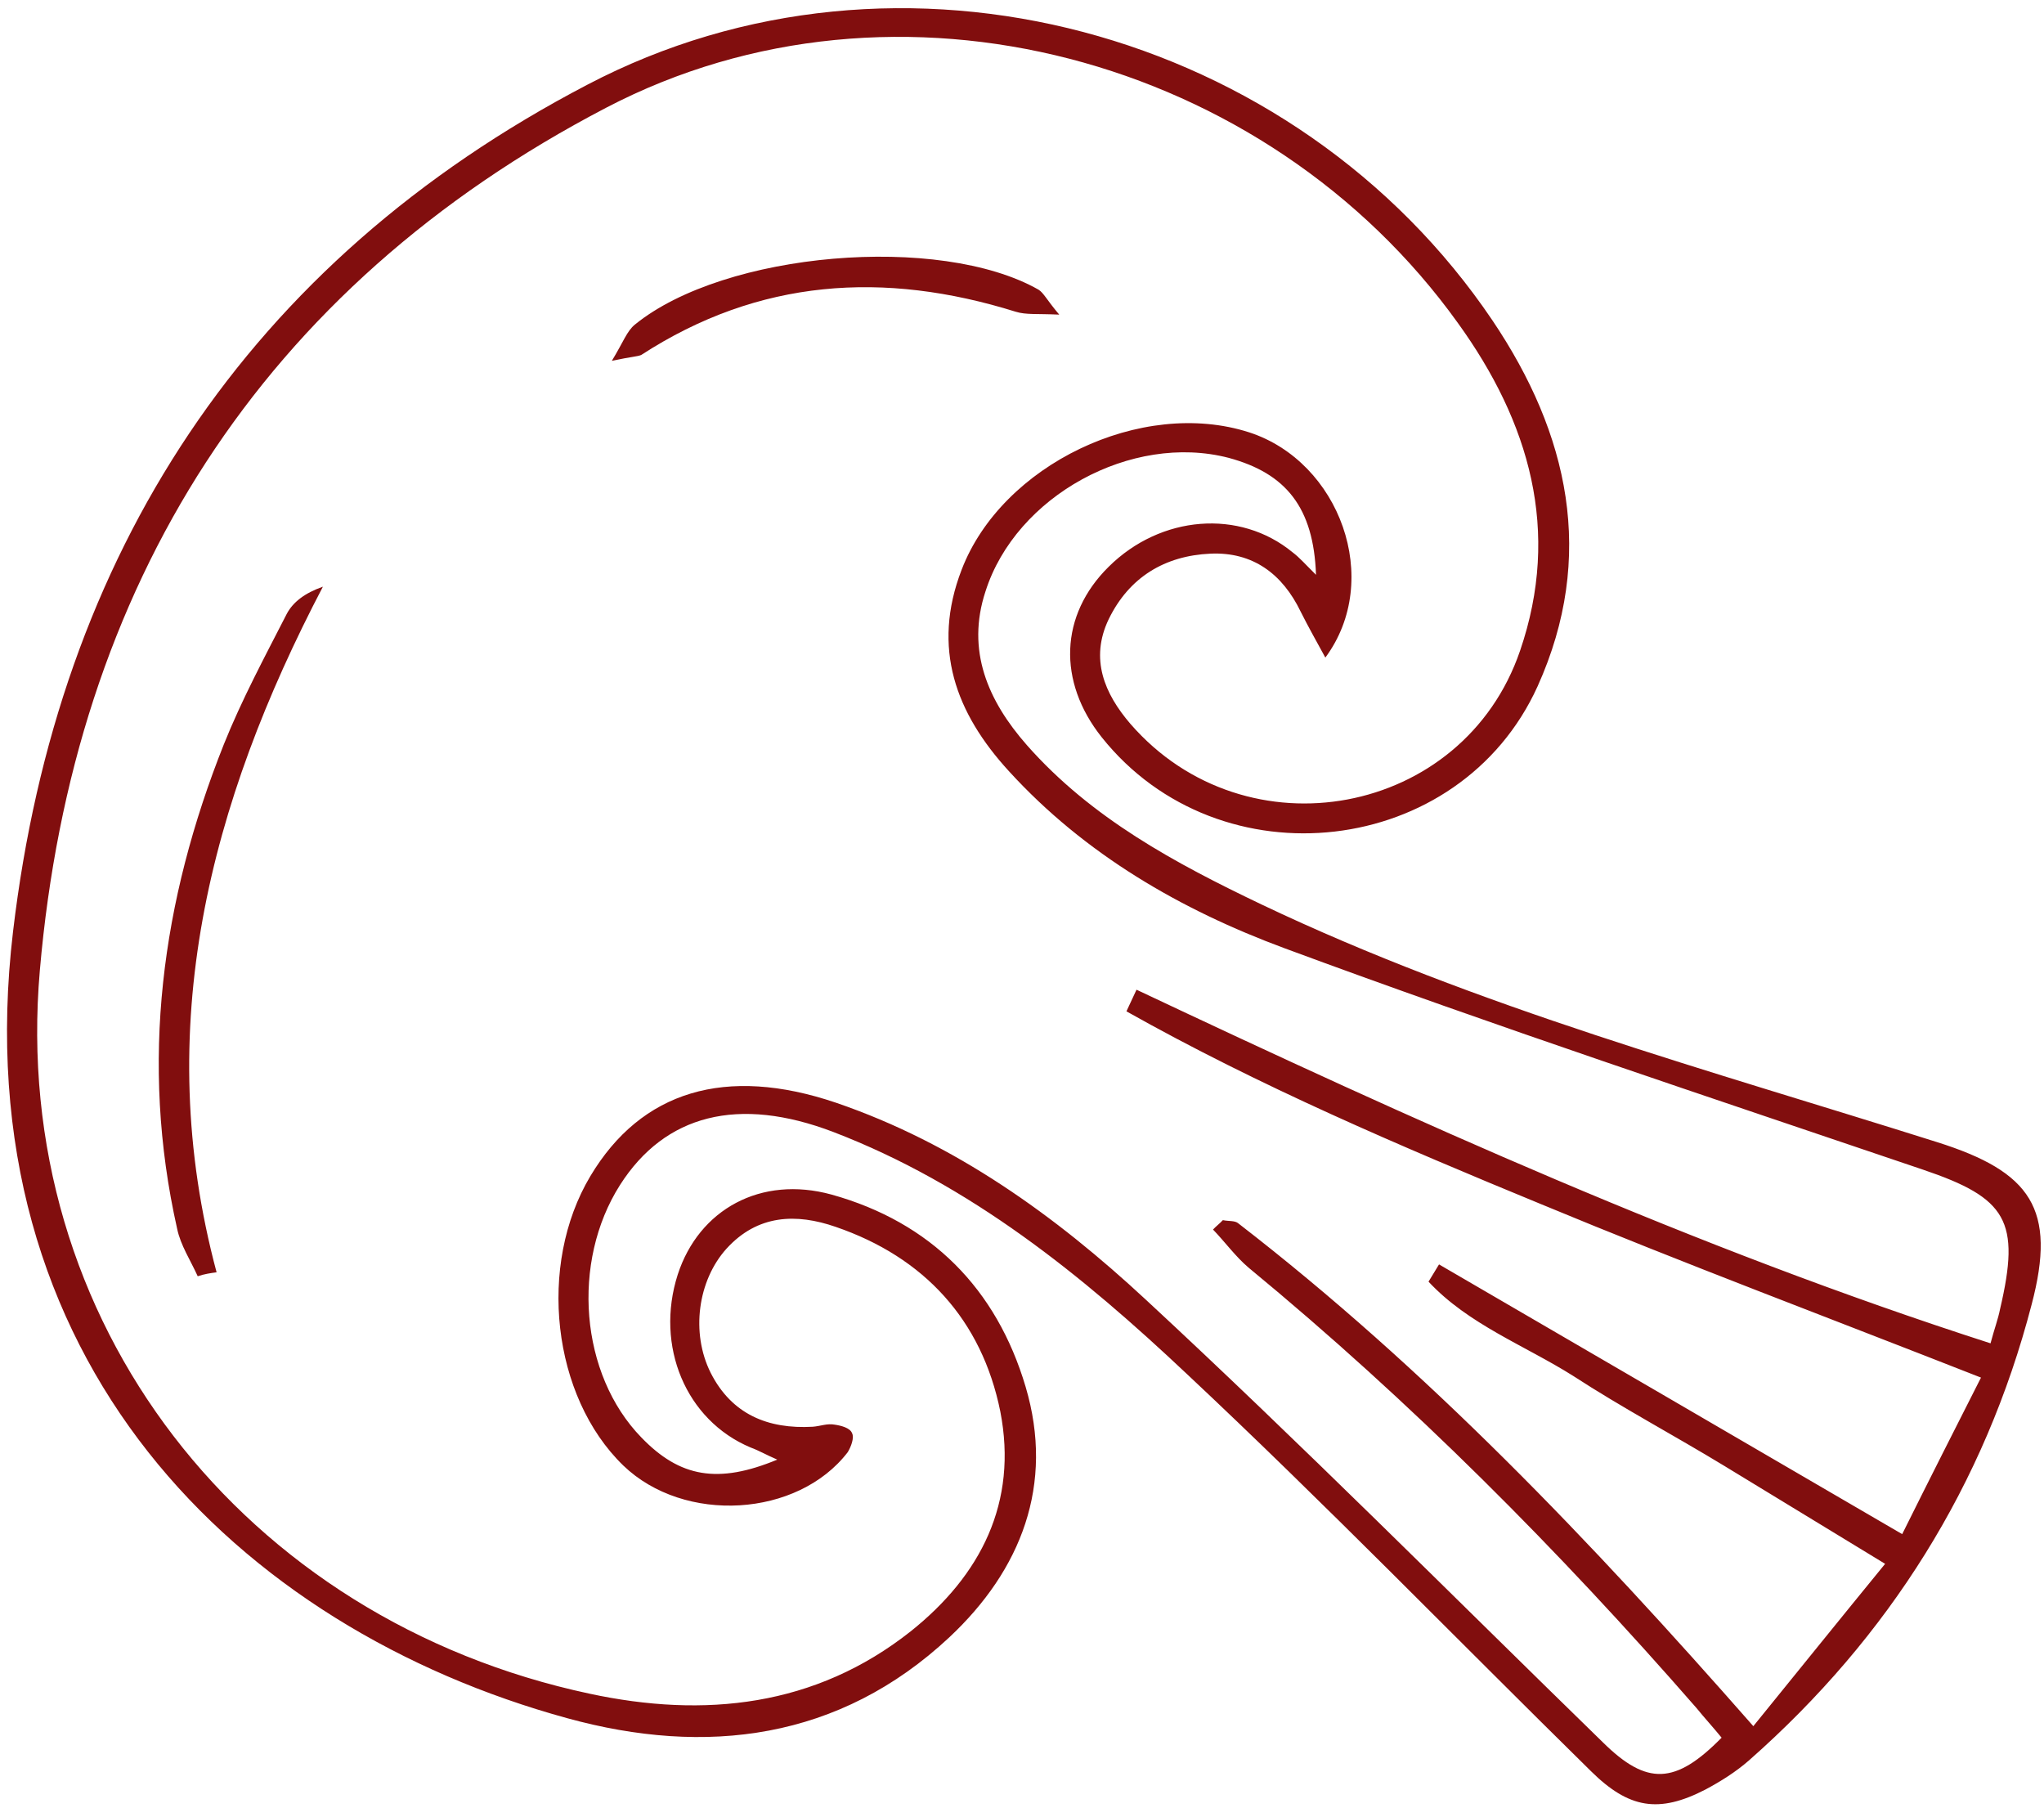<svg width="81" height="72" viewBox="0 0 81 72" fill="none" xmlns="http://www.w3.org/2000/svg">
<path d="M52.151 22.775C52.058 20.111 50.965 18.754 48.686 18.14C44.843 17.144 40.257 19.646 39.053 23.433C38.282 25.773 39.149 27.768 40.693 29.523C43.253 32.425 46.578 34.206 49.993 35.837C58.57 39.92 67.718 42.395 76.756 45.251C80.49 46.426 81.51 47.902 80.509 51.691C78.653 58.828 74.855 64.865 69.306 69.753C68.784 70.209 68.19 70.581 67.585 70.904C65.739 71.857 64.551 71.663 63.047 70.177C57.71 64.931 52.492 59.555 47.034 54.44C42.884 50.528 38.458 46.937 33.031 44.854C29.256 43.41 26.348 44.164 24.57 46.951C22.628 50.004 22.98 54.454 25.417 56.956C26.944 58.538 28.455 58.806 30.802 57.833C30.349 57.638 30.081 57.475 29.747 57.353C27.178 56.277 25.951 53.331 26.857 50.502C27.696 47.918 30.153 46.563 32.952 47.331C36.896 48.429 39.493 51.069 40.643 54.946C41.793 58.823 40.466 62.21 37.618 64.875C33.263 68.943 27.971 69.589 22.481 68.079C9.467 64.512 -1.494 53.886 0.517 36.907C2.285 21.937 9.806 10.389 23.273 3.358C35.632 -3.127 51.355 1.153 59.144 12.697C62.167 17.186 63.252 22.041 60.935 27.187C57.856 33.987 48.336 35.073 43.659 29.211C41.902 27.001 41.994 24.369 43.935 22.456C45.996 20.412 49.129 20.161 51.223 21.884C51.503 22.095 51.717 22.348 52.151 22.775ZM78.881 53.225C79.04 52.629 79.18 52.266 79.259 51.867C80.079 48.375 79.528 47.469 76.212 46.346C67.754 43.476 59.259 40.665 50.898 37.569C46.801 36.052 42.994 33.856 39.982 30.556C37.873 28.254 36.913 25.674 38.108 22.573C39.702 18.412 45.239 15.756 49.504 17.131C53.084 18.293 54.809 22.968 52.521 26.055C52.154 25.383 51.84 24.826 51.545 24.238C50.824 22.741 49.646 21.86 47.966 21.937C46.161 22.019 44.746 22.868 43.936 24.533C43.18 26.109 43.77 27.487 44.797 28.682C49.382 33.958 57.99 32.358 60.237 25.785C61.865 21.034 60.61 16.726 57.775 12.8C50.202 2.243 35.516 -1.731 24.027 4.265C10.333 11.402 2.899 23.207 1.579 38.449C0.367 52.372 9.666 64.185 23.359 67.106C27.908 68.084 32.308 67.628 36.09 64.636C38.869 62.419 40.343 59.529 39.64 55.924C38.907 52.301 36.626 49.812 33.112 48.609C31.561 48.072 30.025 48.114 28.787 49.478C27.65 50.741 27.37 52.81 28.162 54.392C28.996 56.04 30.433 56.63 32.208 56.53C32.507 56.508 32.783 56.391 33.075 56.447C33.338 56.485 33.69 56.577 33.766 56.787C33.861 56.966 33.722 57.329 33.595 57.537C31.615 60.119 27.119 60.395 24.7 58.067C21.876 55.329 21.289 50.126 23.394 46.602C25.409 43.226 28.761 42.213 33.127 43.691C37.857 45.308 41.828 48.174 45.401 51.49C51.561 57.196 57.51 63.181 63.532 69.047C65.267 70.755 66.397 70.71 68.224 68.85C67.897 68.447 67.553 68.075 67.226 67.672C61.769 61.416 55.921 55.534 49.478 50.226C48.966 49.792 48.545 49.21 48.07 48.717C48.19 48.587 48.34 48.474 48.46 48.344C48.675 48.393 48.944 48.353 49.075 48.474C56.543 54.243 63.02 61.038 69.481 68.394C71.274 66.186 72.947 64.11 74.704 61.962C72.381 60.548 70.356 59.315 68.331 58.081C66.335 56.867 64.298 55.788 62.339 54.514C60.421 53.306 58.19 52.477 56.61 50.782C56.755 50.544 56.9 50.306 57.026 50.098C63.084 53.624 69.113 57.132 75.38 60.785C76.467 58.597 77.494 56.575 78.503 54.583C72.475 52.215 66.725 50.058 61.055 47.705C55.474 45.406 49.9 43.03 44.639 40.071C44.772 39.785 44.905 39.5 45.038 39.214C56.012 44.39 67.106 49.434 78.881 53.225Z" fill="#810E0E"/>
<path d="M7.835 50.567C7.557 49.95 7.154 49.338 7.02 48.686C5.533 42.079 6.405 35.686 8.871 29.491C9.58 27.723 10.486 26.035 11.361 24.328C11.603 23.864 12.071 23.498 12.796 23.246C8.302 31.832 5.988 40.727 8.583 50.411C8.361 50.44 8.092 50.479 7.835 50.567Z" fill="#810E0E"/>
<path d="M24.247 14.296C24.7 13.553 24.845 13.112 25.163 12.858C28.717 9.972 37.237 9.254 41.151 11.475C41.359 11.602 41.477 11.877 41.976 12.466C41.104 12.424 40.661 12.48 40.25 12.351C35.036 10.724 30.068 11.039 25.408 14.066C25.246 14.13 25.043 14.128 24.247 14.296Z" fill="#810E0E"/>
</svg>
